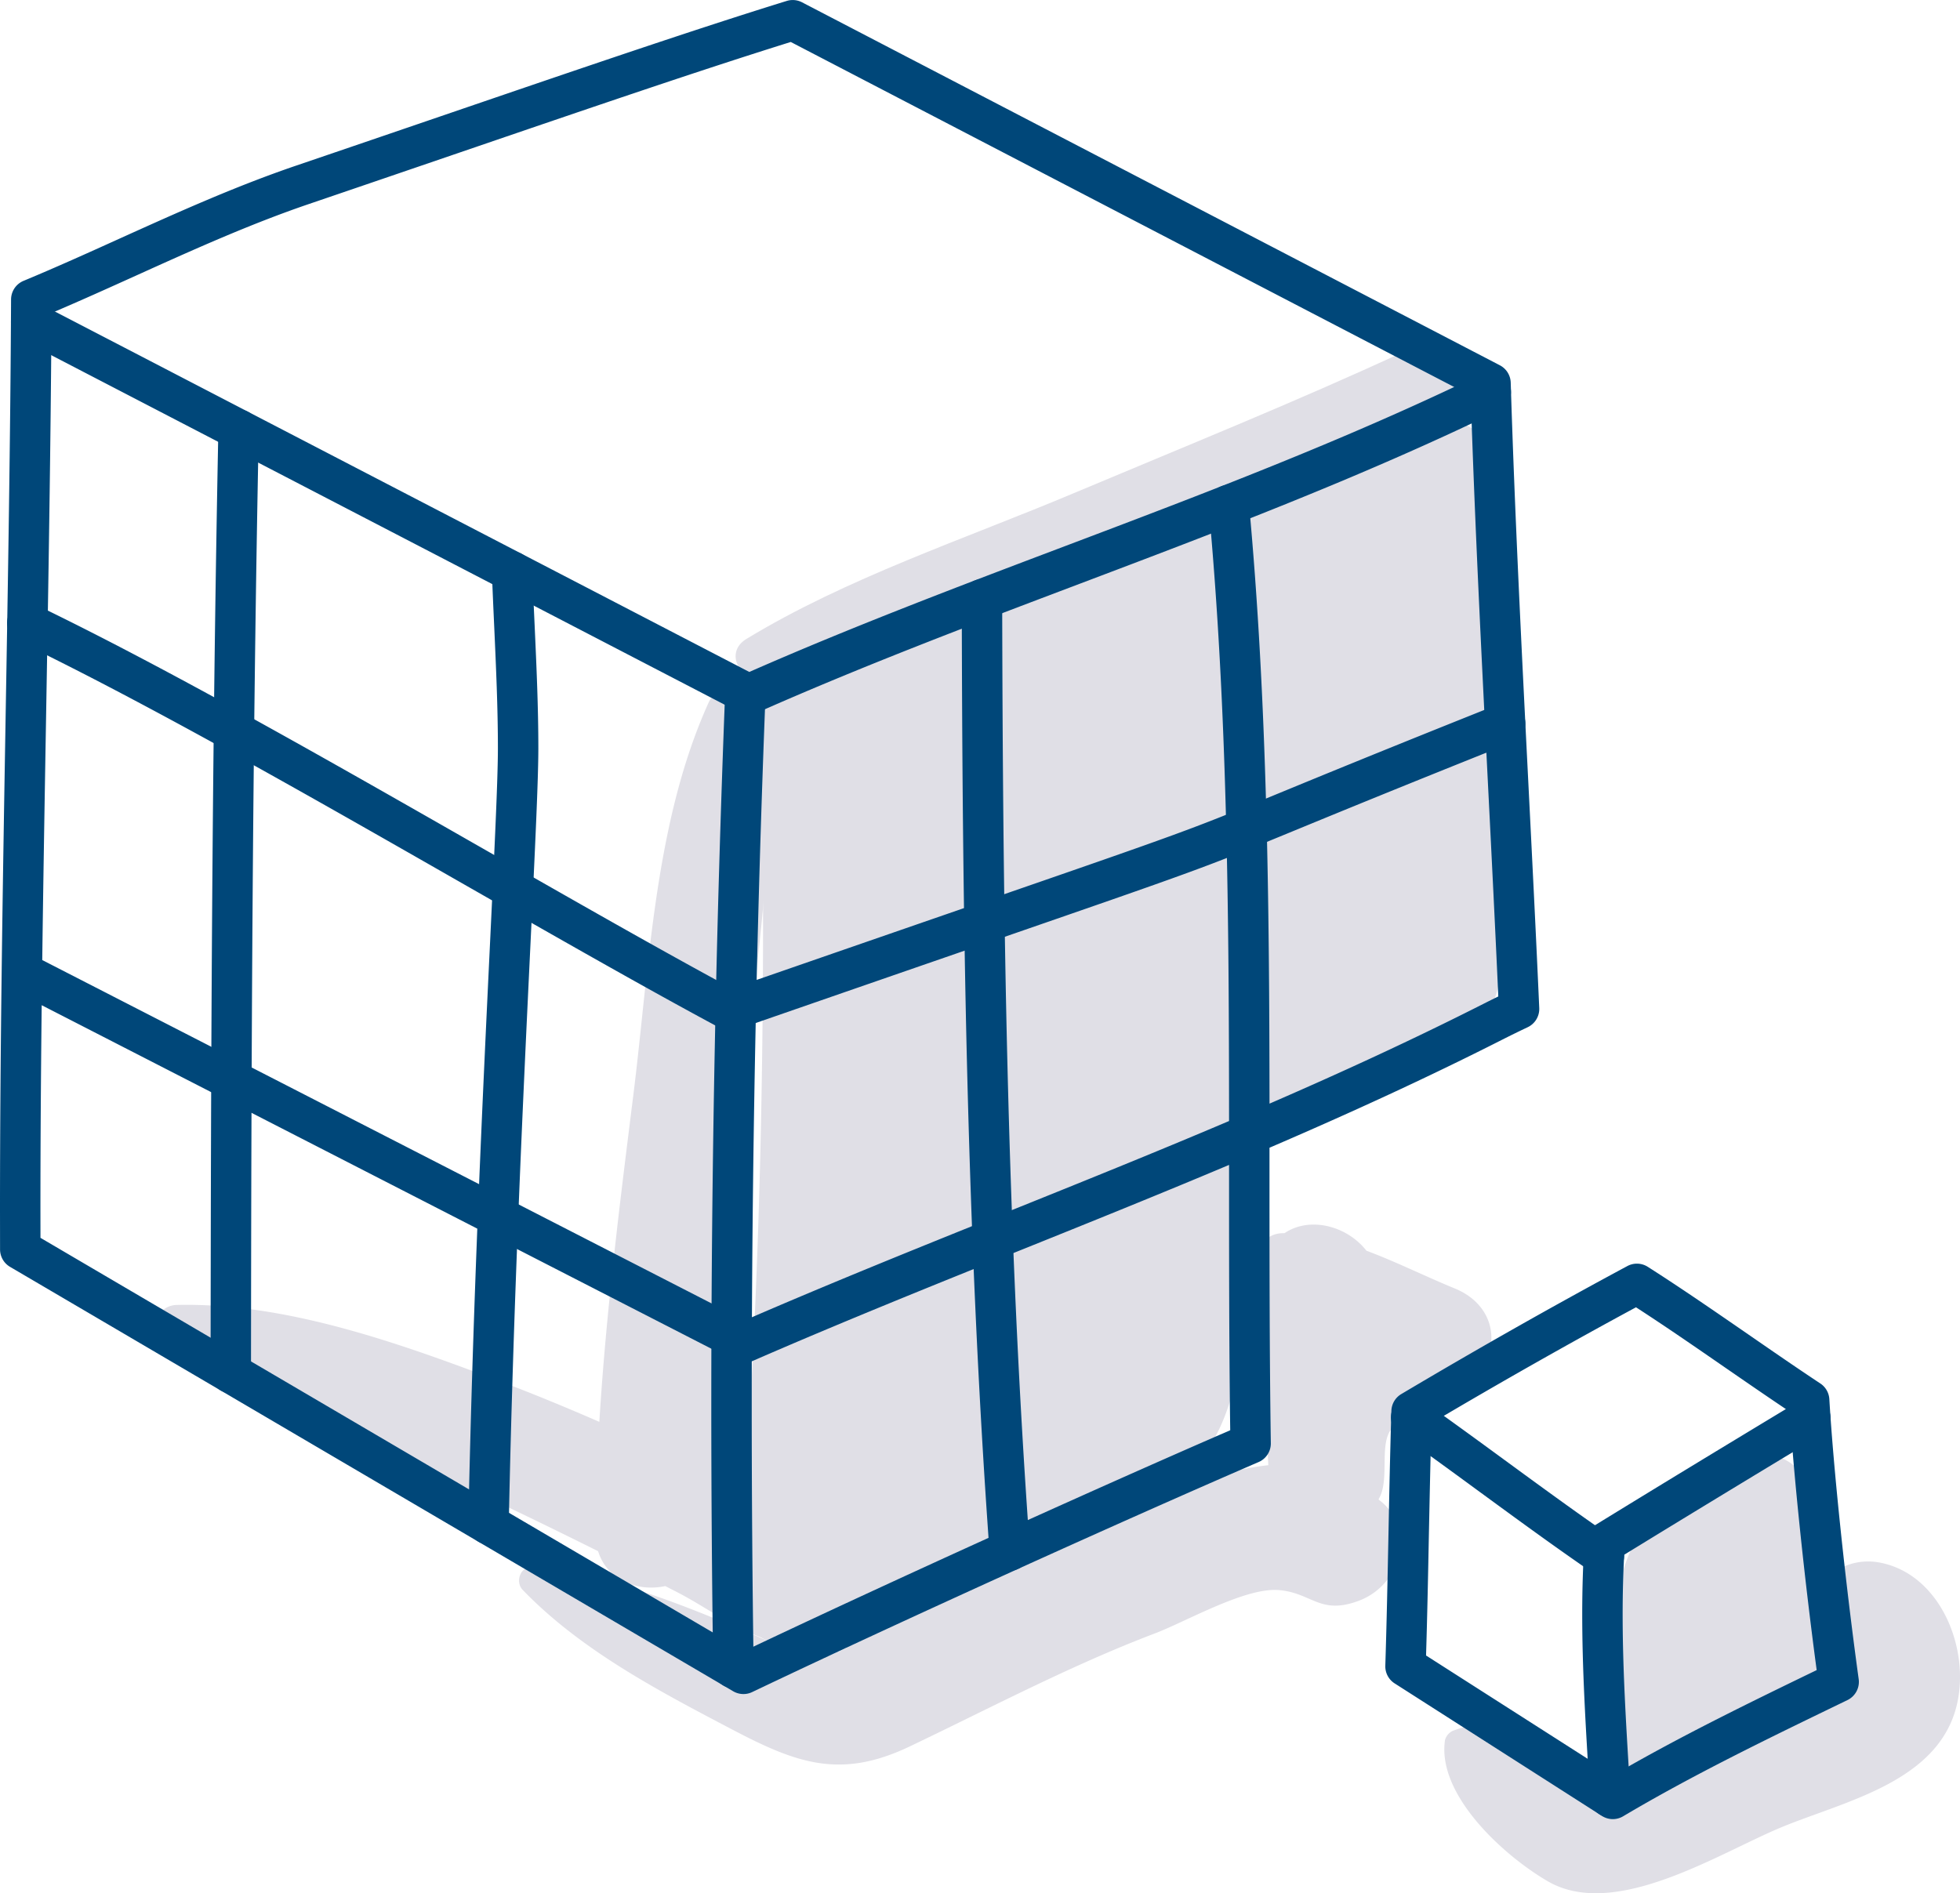 <svg xmlns="http://www.w3.org/2000/svg" width="209.324" height="202.231" viewBox="0 0 209.324 202.231"><g id="_x31_02" transform="translate(0 0)"><g id="Group_63" data-name="Group 63"><g id="Group_51" data-name="Group 51"><path id="Path_47" data-name="Path 47" d="M160.082,51.11c-.018-5.37-5.468-7.653-9.877-5.668-7.148,3.219-14.863,6.006-21.689,9.859a14.515,14.515,0,0,0-4.088,3.238,6.269,6.269,0,0,0-3.3.126,166.306,166.306,0,0,0-32.776,14c-2.47-2.186-7.111-1.341-7.042,2.925.007.414.009.828.016,1.242-.292.184-.59.355-.881.54-4.859,3.1-3.471,10.794,1.022,12.519.172,26.761-.466,53.474-2.766,80.173-.378,4.392,5.282,7.374,8.827,5.065a104.286,104.286,0,0,1,20.295-10.508c5.034-1.885,10.685-2.676,15.54-4.969,10.846-5.123,9.3-20.384,10.185-30.517.274-3.127.5-6.255.716-9.384,6.484-2.3,13.524-4.145,19.69-7.163,5.179-2.535,6.432-6.154,6.539-11.747C160.813,84.291,160.138,67.669,160.082,51.11Z" fill="#e0dfe6"></path><path id="Path_48" data-name="Path 48" d="M193.482,159.754c-1.424-5.865-8.513-5.514-11.591-1.515l-.056.076c-.2.1-.406.176-.607.293-1.756,1.028-2.814,2.914-3.732,4.887a4.259,4.259,0,0,0-3.469,2.407c-2.378,5.647-2.193,13.03-2.453,19.079-.1,2.213,1.8,5.074,4.131,5.426,6.836,1.033,13.658-5.616,17.91-10.551C198.733,173.913,195.106,166.443,193.482,159.754Z" fill="#e0dfe6"></path><path id="Path_49" data-name="Path 49" d="M155.392,137.642c-3.151-1.291-6.258-2.847-9.461-4.045-2.055-2.636-6.024-3.713-8.758-1.866-.026,0-.052-.005-.078-.005-2.3-.023-3.178,2.167-2.531,3.962a7.773,7.773,0,0,0-.019,5.008q.445,7.906.912,15.812a31.546,31.546,0,0,0-7.908,1.953,211.047,211.047,0,0,0-24.578,10.516c-4.153,2.087-8.115,4.42-12.113,6.781s-5.837.8-10-.974c-7.675-3.266-15.686-6.6-24.064-7.353-1.26-.113-1.766,1.572-.987,2.382,6.215,6.461,14.593,10.84,22.452,14.962,6.846,3.59,11.527,5.3,18.91,1.772,8.711-4.161,17.136-8.632,26.184-12.074,3.375-1.284,9.665-4.941,13.252-4.623,3.539.314,4.388,2.709,8.552,1.125,4.546-1.729,6.154-7.77,2.067-10.8.086-.182.185-.349.259-.544.75-1.981,0-4.955.876-6.62.512-.972,3.341-2.057,4.218-2.6a47.355,47.355,0,0,0,4.131-2.747C160.618,144.649,159.972,139.519,155.392,137.642Z" fill="#e0dfe6"></path><path id="Path_50" data-name="Path 50" d="M200.626,166.889c-3.232-.561-6.726,1.378-6.637,5.056a28.724,28.724,0,0,0,.919,4.724c.3,1.662.808,1.927,1.047,1.936a6.438,6.438,0,0,0-1.507,1.21c-3.341,3.241-11.052,4.692-15.363,6.611-2.241,1-5.22,3.274-7.57,3.5-3.177.3-4.053-.851-6.887-2.6-3.241-2-5.494-3.915-9.241-2.525a1.52,1.52,0,0,0-1.061,1.061c-.891,5.847,6.256,12.352,10.977,15.094,7.222,4.194,18.349-3.055,25.021-5.8,6.453-2.66,15.925-4.647,18.4-12.116C210.766,176.856,207.492,168.081,200.626,166.889Z" fill="#e0dfe6"></path><path id="Path_51" data-name="Path 51" d="M91.059,165.8l-.2-.373c-.928-1.713-3.285-3.295-5.311-3.046l-.392.048c-.18.022-.369.062-.556.1-.033-.793-.93-1.457-2.713-1.988q-2.484-1.32-4.994-2.593c-.053-.027-.107-.052-.16-.078,1.125-13.087,1.565-26.3,2.534-39.386C80.3,104.529,83.433,89.664,81.33,75.77c-.386-2.552-4.589-3.068-5.645-.738-5.792,12.782-6.322,28.15-8.047,41.949-1.438,11.507-2.915,23.231-3.63,34.9-3.444-1.5-6.912-2.939-10.424-4.266-10.838-4.1-23.011-8.507-34.741-8.221a2.37,2.37,0,0,0-1.186,4.379c11.35,7.575,25.376,11.812,37.67,17.733q4.289,2.065,8.549,4.191c.99,3.167,4.267,4.351,7.179,3.724.606.322,1.223.623,1.826.949,4.6,2.492,8.829,6.179,14.287,4.992C91.417,174.439,92.958,169.306,91.059,165.8Z" fill="#e0dfe6"></path><path id="Path_52" data-name="Path 52" d="M149.971,37.552c-11.638,5.392-23.54,10.18-35.36,15.155C103.078,57.561,90.4,61.746,79.7,68.26c-2.363,1.439-.687,4.535,1.763,4.182,12.392-1.785,24.986-6.98,36.7-11.294,12.04-4.433,23.851-9.444,35.77-14.181C160.8,44.24,156.8,34.388,149.971,37.552Z" fill="#e0dfe6"></path></g><g id="Group_62" data-name="Group 62"><g id="Group_52" data-name="Group 52"><path id="Path_53" data-name="Path 53" d="M79.39,180.955a2.167,2.167,0,0,1-1.093-.3L1.071,135.322a2.158,2.158,0,0,1-1.065-1.858L0,129.255c0-8.432.07-16.928.177-25.394C.292,94.656.448,85.547.6,76.594c.252-14.622.51-29.743.582-44.607A2.16,2.16,0,0,1,2.514,30c3.451-1.435,6.92-3,10.275-4.522C18.842,22.745,25.1,19.915,31.6,17.7c5.547-1.888,10.658-3.636,15.4-5.258C62.752,7.056,74.133,3.163,84.02.1a2.163,2.163,0,0,1,1.636.147l74.525,38.772a2.159,2.159,0,0,1,1.161,1.848c.437,14.122,1.167,28.567,1.871,42.538.409,8.106.818,16.2,1.175,24.274a2.161,2.161,0,0,1-1.233,2.046q-1.379.652-2.747,1.346c-8.214,4.166-16.529,7.957-24.829,11.528v2.938c0,9.342,0,19,.143,28.62a2.16,2.16,0,0,1-1.3,2.014c-15.388,6.648-39.151,17.443-54.1,24.577A2.128,2.128,0,0,1,79.39,180.955ZM4.322,132.223l75.173,44.131c14.6-6.945,36.809-17.035,51.89-23.578-.124-9.173-.124-18.352-.124-27.243v-1.1c-7.469,3.152-14.912,6.148-22.248,9.1-9.456,3.806-19.235,7.742-28.7,11.872a2.152,2.152,0,0,1-1.848-.058L4.453,107.374c-.083,7.3-.135,14.619-.135,21.882Zm.19-29.672,75.015,38.49c9.227-4.005,18.7-7.819,27.875-11.512,7.864-3.165,15.856-6.382,23.859-9.784-.011-21.655-.163-43.9-2.179-65.6a2.159,2.159,0,1,1,4.3-.4c1.978,21.27,2.177,42.974,2.2,64.143,7.663-3.325,15.321-6.843,22.878-10.675q.775-.393,1.555-.774c-.34-7.589-.724-15.2-1.109-22.823-.685-13.576-1.392-27.6-1.834-41.357L84.452,4.484C74.818,7.492,63.664,11.308,48.4,16.53c-4.743,1.622-9.856,3.371-15.4,5.26-6.3,2.146-12.465,4.932-18.424,7.627-2.96,1.338-6.008,2.716-9.073,4.018C5.413,47.866,5.163,62.5,4.92,76.668,4.774,85.189,4.625,93.851,4.512,102.551Z" fill="#004779"></path></g><g id="Group_53" data-name="Group 53"><path id="Path_54" data-name="Path 54" d="M79.954,76.33a2.169,2.169,0,0,1-1-.243L2.335,36.31a2.159,2.159,0,0,1,1.99-3.833l75.7,39.3c11.124-4.892,22.621-9.242,33.749-13.453,14.6-5.523,29.688-11.234,44.167-18.247l.333-.162a2.159,2.159,0,0,1,1.872,3.892l-.318.154c-14.657,7.1-29.842,12.845-44.526,18.4-11.39,4.31-23.169,8.766-34.478,13.782A2.137,2.137,0,0,1,79.954,76.33Z" fill="#004779"></path></g><g id="Group_54" data-name="Group 54"><path id="Path_55" data-name="Path 55" d="M78.329,180.333a2.159,2.159,0,0,1-2.159-2.127c-.136-9.3-.205-18.819-.205-28.277,0-25.3.5-50.877,1.483-76.022a2.182,2.182,0,0,1,2.242-2.073,2.159,2.159,0,0,1,2.073,2.242c-.983,25.088-1.48,50.609-1.48,75.853,0,9.438.069,18.93.205,28.214A2.167,2.167,0,0,1,78.329,180.333Z" fill="#004779"></path></g><g id="Group_55" data-name="Group 55"><path id="Path_56" data-name="Path 56" d="M77.98,110.1a2.155,2.155,0,0,1-1.02-.256c-7.908-4.24-17.326-9.622-27.3-15.32C33.058,85.031,15.885,75.216,1.992,68.509A2.159,2.159,0,1,1,3.87,64.621C17.9,71.393,35.137,81.245,51.808,90.773c9.6,5.483,18.677,10.674,26.36,14.815,10.83-3.759,19.127-6.628,25.608-8.87,23.109-7.991,23.109-7.991,32.843-12,4.47-1.841,11.227-4.623,23.327-9.452a2.159,2.159,0,1,1,1.6,4.011c-12.077,4.821-18.82,7.6-23.282,9.435-9.851,4.056-9.851,4.056-33.076,12.087-6.657,2.3-15.23,5.267-26.5,9.179A2.2,2.2,0,0,1,77.98,110.1Z" fill="#004779"></path></g><g id="Group_56" data-name="Group 56"><path id="Path_57" data-name="Path 57" d="M107.832,167.778a2.159,2.159,0,0,1-2.151-2c-2.5-34.6-2.906-69.349-2.967-101.751a2.159,2.159,0,0,1,4.318-.008c.062,32.323.462,66.985,2.956,101.448a2.158,2.158,0,0,1-2,2.309C107.937,167.775,107.885,167.778,107.832,167.778Z" fill="#004779"></path></g><g id="Group_57" data-name="Group 57"><path id="Path_58" data-name="Path 58" d="M24.651,148.82a2.161,2.161,0,0,1-2.159-2.161c.024-32.138.142-66.6.831-100.809a2.113,2.113,0,0,1,2.2-2.115,2.159,2.159,0,0,1,2.115,2.2c-.689,34.178-.807,68.609-.831,100.725A2.16,2.16,0,0,1,24.651,148.82Z" fill="#004779"></path></g><g id="Group_58" data-name="Group 58"><path id="Path_59" data-name="Path 59" d="M52.176,164.978a2.169,2.169,0,0,1-2.16-2.2c.482-23.669,1.552-46.024,2.333-62.348.479-10.019.826-17.257.826-20.515,0-4.305-.2-8.662-.389-12.876-.09-1.966-.18-3.931-.25-5.9a2.159,2.159,0,0,1,2.08-2.236h.079a2.158,2.158,0,0,1,2.156,2.081c.07,1.957.159,3.91.249,5.862.193,4.262.394,8.668.394,13.072,0,3.361-.348,10.643-.831,20.721-.78,16.3-1.848,38.62-2.329,62.23A2.161,2.161,0,0,1,52.176,164.978Z" fill="#004779"></path></g><g id="Group_59" data-name="Group 59"><path id="Path_60" data-name="Path 60" d="M172.249,194.316a2.163,2.163,0,0,1-1.164-.34l-22.142-14.16a2.159,2.159,0,0,1-.994-1.888c.148-4.665.242-9.341.336-14.012.089-4.412.178-8.821.312-13.212a2.158,2.158,0,0,1,1.054-1.79c8.209-4.878,16.333-9.479,24.146-13.675a2.156,2.156,0,0,1,2.182.081c3.62,2.306,7.222,4.8,10.707,7.2,2.561,1.769,5.125,3.541,7.72,5.26a2.155,2.155,0,0,1,.963,1.671c.45,7.54,1.709,19.56,3.135,29.911a2.162,2.162,0,0,1-1.2,2.238l-.867.42c-7.7,3.728-15.662,7.583-23.088,11.991A2.164,2.164,0,0,1,172.249,194.316ZM152.3,176.838,172.3,189.624c7.066-4.116,14.5-7.732,21.717-11.227-1.285-9.6-2.409-20.335-2.887-27.612-2.314-1.546-4.606-3.13-6.9-4.711-3.108-2.147-6.31-4.36-9.509-6.431-7.089,3.828-14.428,7.985-21.845,12.376C152.764,156,152.684,160,152.6,164,152.517,168.281,152.431,172.563,152.3,176.838Z" fill="#004779"></path></g><g id="Group_60" data-name="Group 60"><path id="Path_61" data-name="Path 61" d="M171.97,194.137a2.157,2.157,0,0,1-2.153-2.03l-.131-2.168c-.347-5.72-.707-11.635-.707-17.466,0-2.794.08-5.343.243-7.792a2.166,2.166,0,0,1,1.023-1.7c6.522-4.01,13.505-8.258,21.977-13.368a2.158,2.158,0,1,1,2.229,3.7c-8.047,4.855-14.751,8.93-20.989,12.762-.111,2.016-.166,4.12-.166,6.4,0,5.7.356,11.549.7,17.2l.131,2.172a2.159,2.159,0,0,1-2.025,2.284C172.055,194.136,172.012,194.137,171.97,194.137Z" fill="#004779"></path></g><g id="Group_61" data-name="Group 61"><path id="Path_62" data-name="Path 62" d="M171.292,168.366a2.149,2.149,0,0,1-1.22-.378c-4.041-2.771-8.071-5.721-11.969-8.573-2.865-2.1-5.728-4.193-8.614-6.233a2.159,2.159,0,1,1,2.493-3.525c2.9,2.054,5.787,4.163,8.671,6.274,3.871,2.833,7.874,5.762,11.861,8.5a2.159,2.159,0,0,1-1.222,3.939Z" fill="#004779"></path></g></g></g></g></svg>